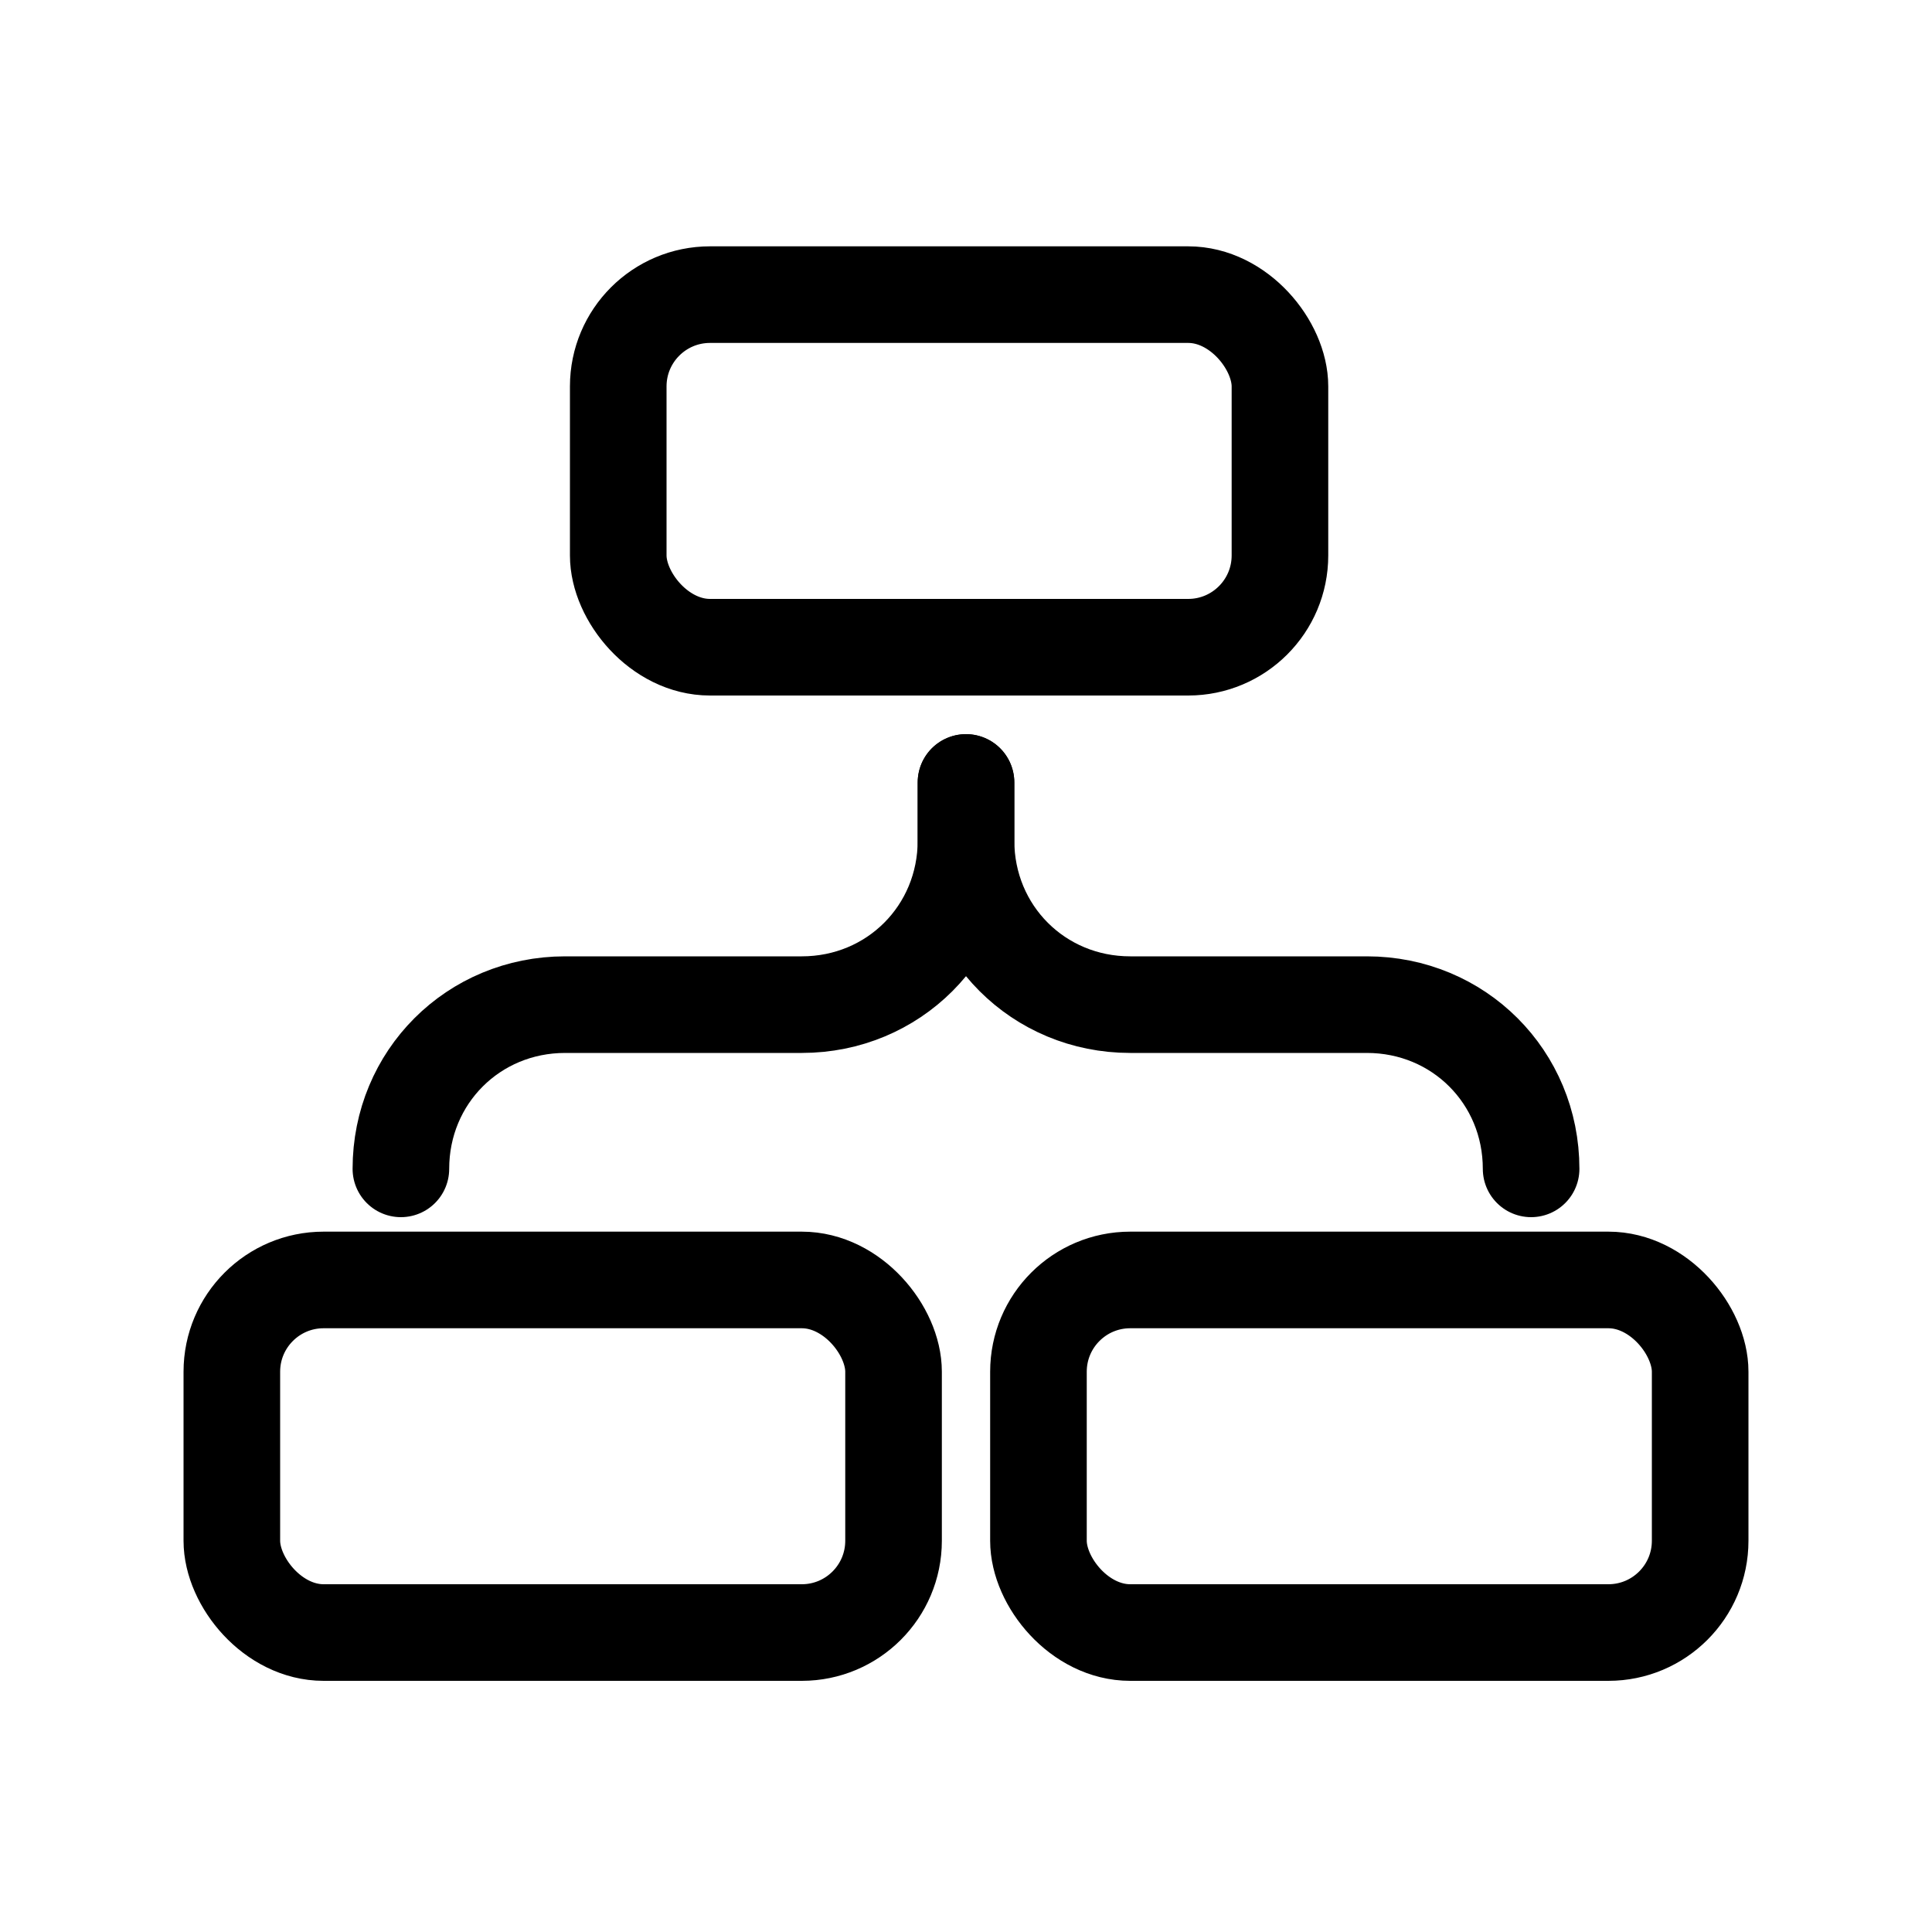 <?xml version="1.0" encoding="UTF-8"?>
<svg id="icon_scenario" xmlns="http://www.w3.org/2000/svg" version="1.1" viewBox="0 0 40 40">
  <!-- Generator: Adobe Illustrator 29.5.1, SVG Export Plug-In . SVG Version: 2.1.0 Build 141)  -->
  <defs>
    <style>
      .st0 {
        fill: none;
        stroke: #000;
        stroke-linecap: round;
        stroke-linejoin: round;
        stroke-width: 2px;
      }
    </style>
  </defs>
  <rect class="st0" x="12.8" y="6.1" width="13.7" height="7.3" rx="1.9" ry="1.9"/>
  <rect class="st0" x="4.8" y="26.5" width="13.7" height="7.3" rx="1.9" ry="1.9"/>
  <rect class="st0" x="21.5" y="26.5" width="13.7" height="7.3" rx="1.9" ry="1.9"/>
  <path class="st0" d="M20,16.2v1.2c0,1.9,1.5,3.4,3.4,3.4h4.9c1.9,0,3.4,1.5,3.4,3.4h0"/>
  <path class="st0" d="M20,16.2v1.2c0,1.9-1.5,3.4-3.4,3.4h-4.9c-1.9,0-3.4,1.5-3.4,3.4h0"/>
</svg>